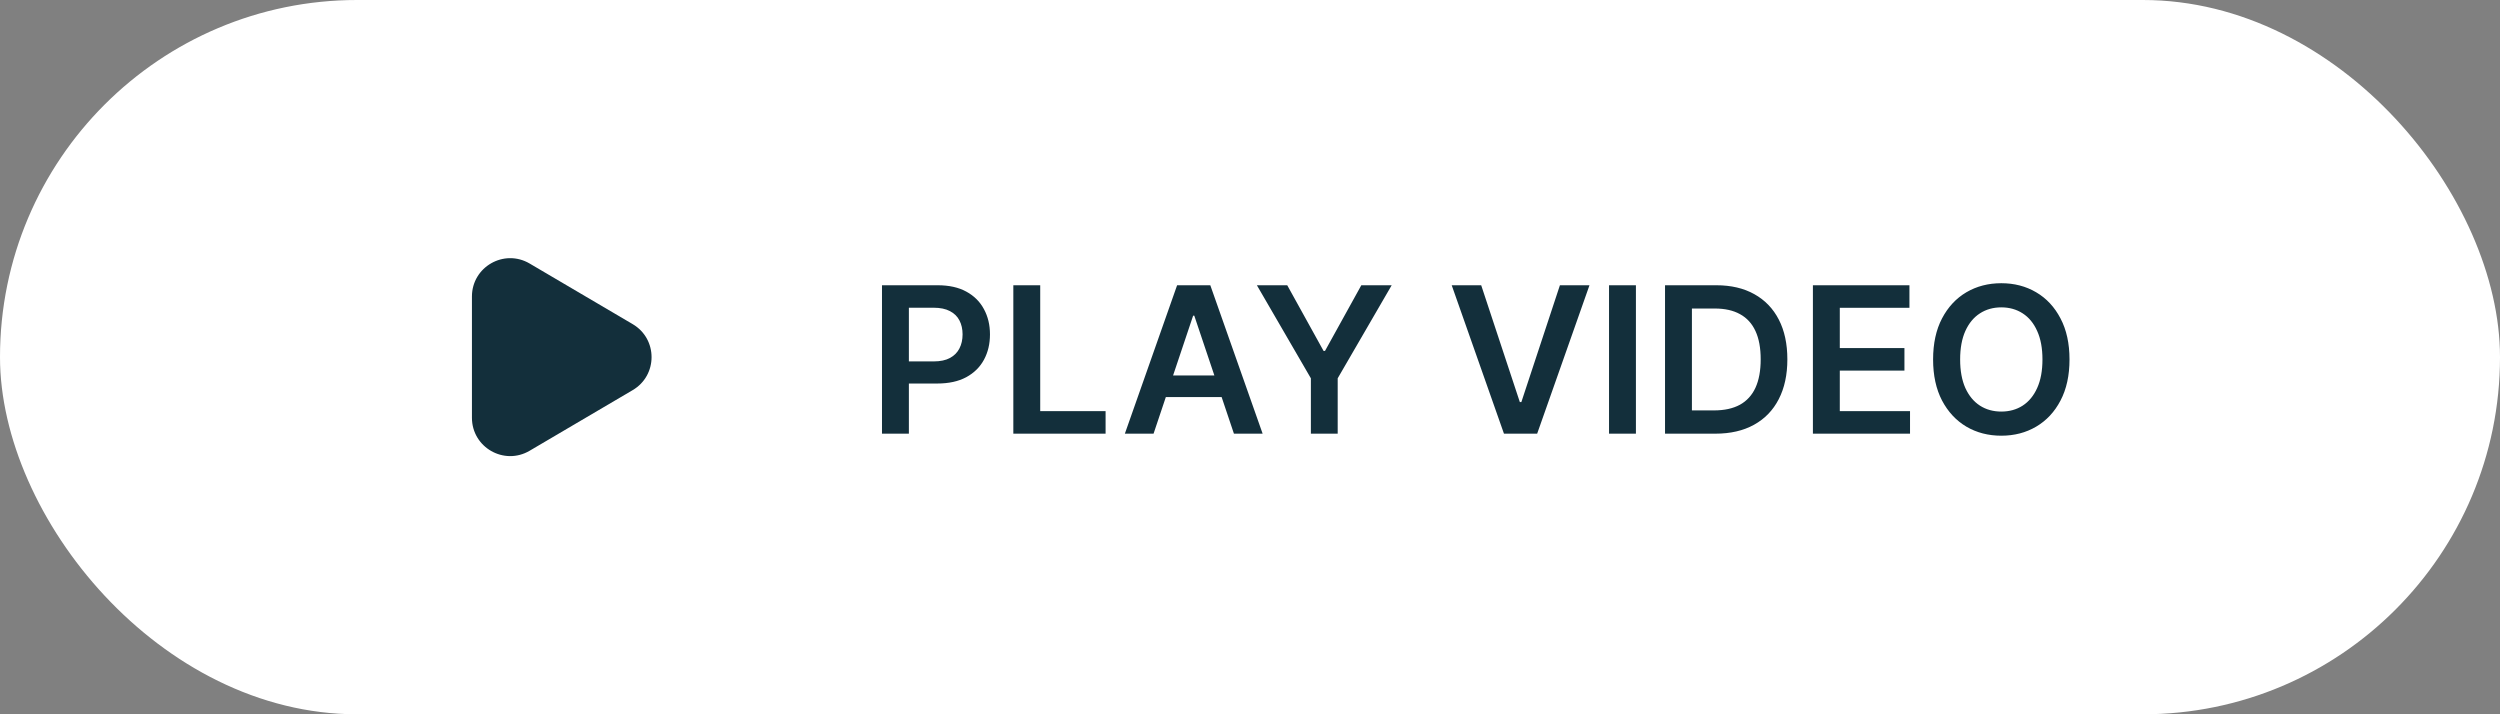 <?xml version="1.0" encoding="UTF-8"?> <svg xmlns="http://www.w3.org/2000/svg" width="196" height="56" viewBox="0 0 196 56" fill="none"><rect x="0" y="0" width="196" height="56" fill="#808080" stroke="none"/> <rect width="196" height="56" rx="28" fill="white"></rect> <path d="M49.604 25.414C51.576 26.574 51.576 29.425 49.604 30.585L41.521 35.34C39.521 36.517 37 35.075 37 32.754V23.245C37 20.924 39.521 19.483 41.521 20.659L49.604 25.414Z" fill="#132F3B"></path> <path d="M69.148 34V22.364H73.511C74.405 22.364 75.155 22.53 75.761 22.864C76.371 23.197 76.831 23.655 77.142 24.239C77.456 24.818 77.614 25.477 77.614 26.216C77.614 26.962 77.456 27.625 77.142 28.204C76.828 28.784 76.364 29.241 75.75 29.574C75.136 29.903 74.381 30.068 73.483 30.068H70.591V28.335H73.199C73.722 28.335 74.15 28.244 74.483 28.062C74.816 27.881 75.062 27.631 75.222 27.312C75.385 26.994 75.466 26.629 75.466 26.216C75.466 25.803 75.385 25.439 75.222 25.125C75.062 24.811 74.814 24.566 74.477 24.392C74.144 24.214 73.714 24.125 73.188 24.125H71.256V34H69.148ZM79.445 34V22.364H81.553V32.233H86.678V34H79.445ZM90.439 34H88.189L92.285 22.364H94.888L98.99 34H96.74L93.632 24.75H93.541L90.439 34ZM90.513 29.438H96.649V31.131H90.513V29.438ZM98.54 22.364H100.92L103.767 27.511H103.881L106.727 22.364H109.108L104.875 29.659V34H102.773V29.659L98.54 22.364ZM116.126 22.364L119.155 31.523H119.274L122.297 22.364H124.615L120.513 34H117.911L113.814 22.364H116.126ZM128.256 22.364V34H126.148V22.364H128.256ZM134.482 34H130.538V22.364H134.561C135.716 22.364 136.709 22.597 137.538 23.062C138.372 23.525 139.012 24.189 139.459 25.057C139.906 25.924 140.129 26.962 140.129 28.171C140.129 29.383 139.904 30.424 139.453 31.296C139.006 32.167 138.36 32.835 137.516 33.301C136.675 33.767 135.663 34 134.482 34ZM132.646 32.176H134.379C135.19 32.176 135.866 32.028 136.408 31.733C136.949 31.434 137.357 30.989 137.629 30.398C137.902 29.803 138.038 29.061 138.038 28.171C138.038 27.28 137.902 26.542 137.629 25.954C137.357 25.364 136.953 24.922 136.419 24.631C135.889 24.335 135.23 24.188 134.442 24.188H132.646V32.176ZM142.132 34V22.364H149.7V24.131H144.24V27.29H149.308V29.057H144.24V32.233H149.746V34H142.132ZM162.249 28.182C162.249 29.436 162.014 30.509 161.544 31.403C161.078 32.294 160.442 32.975 159.635 33.449C158.832 33.922 157.921 34.159 156.902 34.159C155.883 34.159 154.97 33.922 154.163 33.449C153.36 32.972 152.724 32.288 152.254 31.398C151.788 30.504 151.555 29.432 151.555 28.182C151.555 26.928 151.788 25.856 152.254 24.966C152.724 24.072 153.36 23.388 154.163 22.915C154.97 22.441 155.883 22.204 156.902 22.204C157.921 22.204 158.832 22.441 159.635 22.915C160.442 23.388 161.078 24.072 161.544 24.966C162.014 25.856 162.249 26.928 162.249 28.182ZM160.129 28.182C160.129 27.299 159.991 26.555 159.714 25.949C159.442 25.339 159.063 24.879 158.578 24.568C158.093 24.254 157.535 24.097 156.902 24.097C156.269 24.097 155.711 24.254 155.226 24.568C154.741 24.879 154.36 25.339 154.084 25.949C153.811 26.555 153.675 27.299 153.675 28.182C153.675 29.064 153.811 29.811 154.084 30.421C154.36 31.026 154.741 31.487 155.226 31.801C155.711 32.112 156.269 32.267 156.902 32.267C157.535 32.267 158.093 32.112 158.578 31.801C159.063 31.487 159.442 31.026 159.714 30.421C159.991 29.811 160.129 29.064 160.129 28.182Z" fill="#132F3B"></path> </svg> 